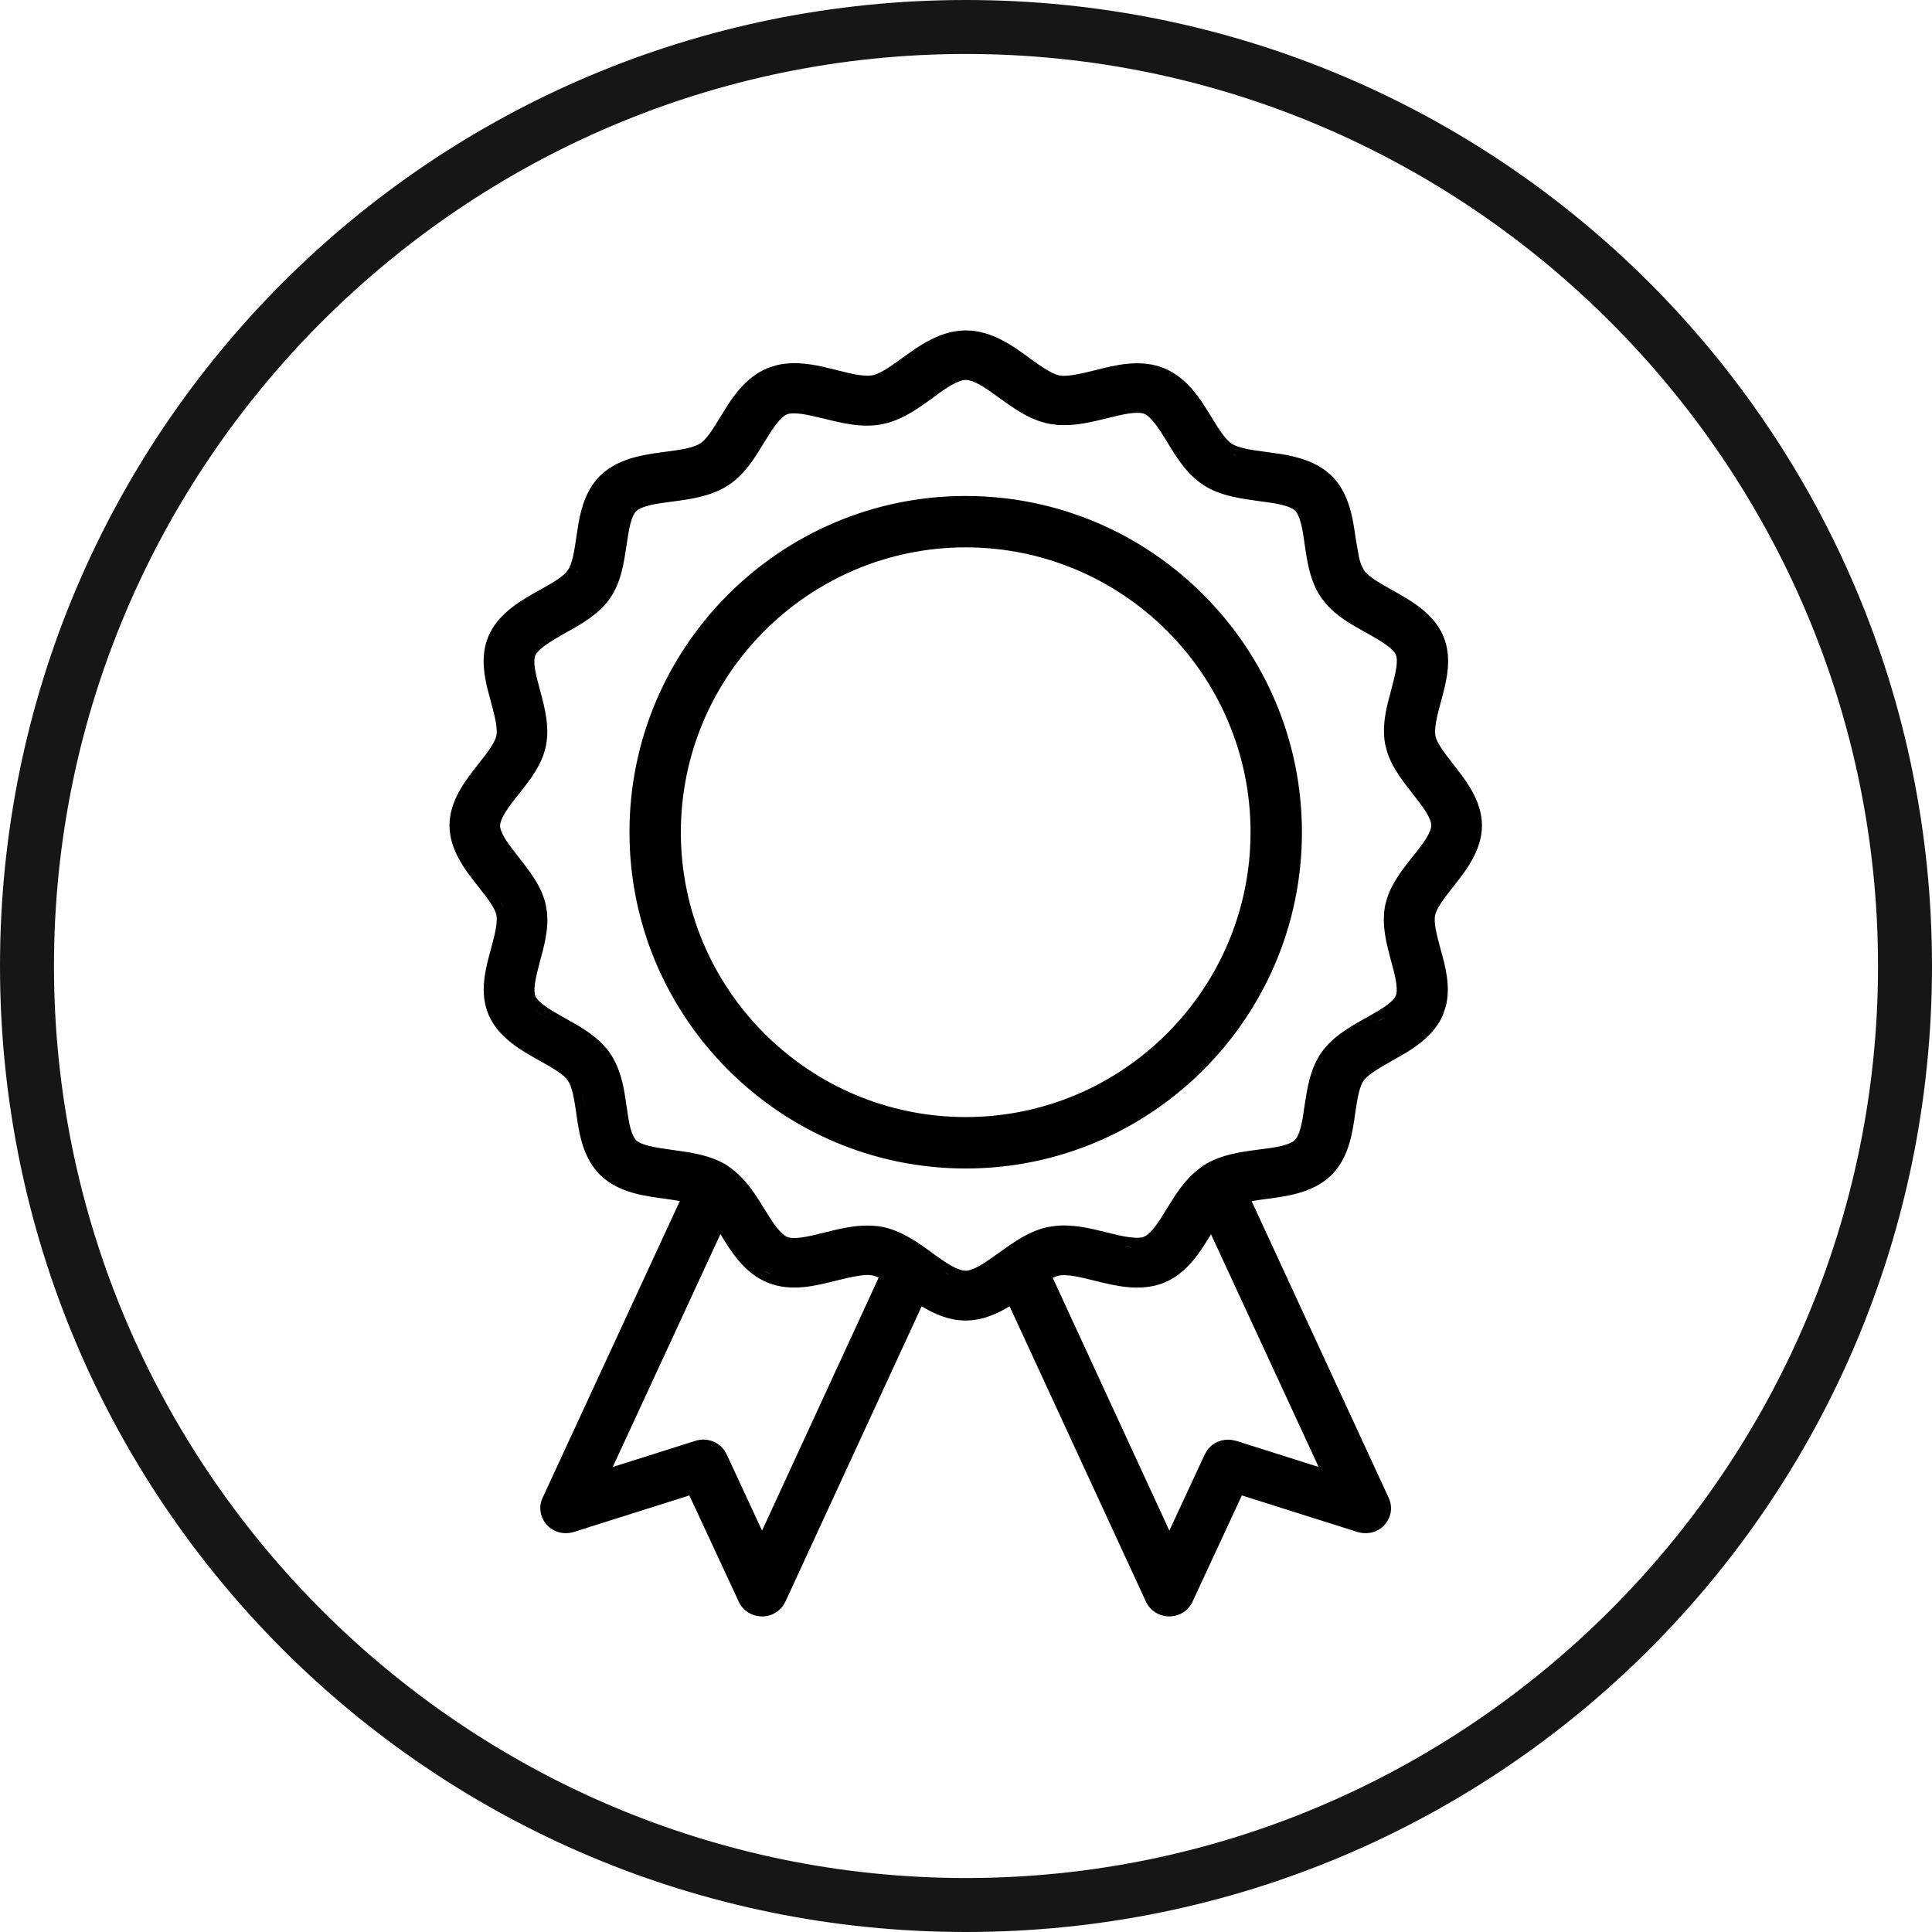 <svg width="32" height="32" viewBox="0 0 32 32" fill="none" xmlns="http://www.w3.org/2000/svg">
<g clip-path="url(#clip0_50220_3218)">
<path d="M16 0.894C24.313 0.894 31.106 7.687 31.106 16C31.106 24.313 24.313 31.106 16 31.106C7.687 31.106 0.894 24.313 0.894 16C0.894 7.687 7.687 0.894 16 0.894ZM16 0C7.151 0 0 7.151 0 16C0 24.849 7.151 32 16 32C24.849 32 32 24.849 32 16C32 7.151 24.849 0 16 0Z" fill="#161616"/>
<path d="M15.997 5.473C16.429 5.473 16.787 5.735 17.061 5.938H17.061C17.156 6.006 17.247 6.071 17.333 6.123C17.421 6.176 17.492 6.208 17.547 6.219H17.546C17.607 6.23 17.689 6.225 17.795 6.208C17.899 6.191 18.012 6.163 18.131 6.134C18.472 6.047 18.884 5.941 19.273 6.096C19.67 6.254 19.894 6.627 20.064 6.907H20.064C20.125 7.007 20.183 7.101 20.242 7.182C20.302 7.263 20.355 7.319 20.403 7.351C20.452 7.382 20.529 7.409 20.633 7.432C20.735 7.454 20.85 7.47 20.97 7.485L21.235 7.523C21.514 7.571 21.819 7.655 22.046 7.872C22.35 8.163 22.408 8.592 22.453 8.909L22.509 9.23C22.521 9.28 22.533 9.323 22.547 9.358L22.592 9.445L22.593 9.447C22.623 9.491 22.68 9.543 22.767 9.601C22.851 9.657 22.95 9.712 23.054 9.771C23.345 9.933 23.737 10.146 23.903 10.529V10.53C24.067 10.91 23.95 11.311 23.863 11.634C23.833 11.747 23.804 11.855 23.786 11.954C23.768 12.055 23.765 12.133 23.775 12.188L23.778 12.203C23.792 12.25 23.821 12.312 23.871 12.389C23.926 12.472 23.993 12.558 24.064 12.651C24.266 12.908 24.546 13.254 24.546 13.674C24.546 14.095 24.264 14.441 24.061 14.698C23.99 14.79 23.921 14.877 23.867 14.959C23.812 15.043 23.78 15.11 23.77 15.159C23.759 15.214 23.762 15.29 23.78 15.39C23.798 15.489 23.828 15.597 23.858 15.712C23.937 15.996 24.033 16.337 23.946 16.672L23.898 16.815C23.773 17.102 23.522 17.295 23.281 17.441L23.049 17.574C22.945 17.633 22.847 17.688 22.763 17.745C22.677 17.803 22.618 17.854 22.586 17.899C22.554 17.944 22.526 18.016 22.503 18.114C22.48 18.211 22.464 18.321 22.447 18.436C22.402 18.754 22.345 19.183 22.041 19.474C21.739 19.763 21.295 19.817 20.964 19.86H20.963C20.884 19.87 20.805 19.881 20.731 19.895L23.002 24.811C23.07 24.959 23.046 25.135 22.93 25.258L22.931 25.259C22.816 25.385 22.642 25.421 22.488 25.375H22.486L20.569 24.769L19.751 26.531C19.681 26.681 19.532 26.773 19.366 26.773H19.362C19.196 26.77 19.05 26.677 18.98 26.528L16.722 21.636C16.514 21.762 16.273 21.872 15.994 21.872C15.716 21.872 15.474 21.763 15.266 21.636L13.009 26.528L13.008 26.527C12.938 26.681 12.785 26.773 12.623 26.773C12.461 26.773 12.307 26.682 12.237 26.531L11.418 24.769L9.502 25.375H9.501C9.345 25.423 9.175 25.379 9.062 25.263L9.058 25.259C8.949 25.138 8.916 24.964 8.986 24.811L11.26 19.893C11.187 19.88 11.109 19.869 11.026 19.857V19.856C10.695 19.813 10.253 19.76 9.951 19.471C9.647 19.18 9.589 18.751 9.544 18.434C9.527 18.319 9.511 18.209 9.488 18.112C9.465 18.014 9.437 17.942 9.405 17.898L9.404 17.895C9.374 17.851 9.317 17.8 9.23 17.742C9.146 17.685 9.047 17.63 8.942 17.571C8.651 17.409 8.26 17.195 8.094 16.812C7.93 16.433 8.047 16.032 8.134 15.709C8.164 15.596 8.193 15.488 8.211 15.389C8.229 15.288 8.232 15.21 8.222 15.155V15.154C8.212 15.107 8.181 15.041 8.125 14.957C8.071 14.875 8.002 14.788 7.93 14.696C7.727 14.439 7.445 14.092 7.445 13.671C7.445 13.25 7.727 12.904 7.93 12.646C8.002 12.555 8.07 12.468 8.124 12.386C8.179 12.302 8.211 12.235 8.222 12.185C8.232 12.131 8.229 12.055 8.211 11.955C8.193 11.856 8.164 11.749 8.134 11.635L8.066 11.378C8.004 11.11 7.971 10.814 8.094 10.529C8.26 10.147 8.651 9.933 8.942 9.771C9.046 9.712 9.145 9.657 9.229 9.601C9.315 9.543 9.373 9.491 9.405 9.445C9.437 9.4 9.465 9.329 9.488 9.23C9.511 9.134 9.527 9.024 9.544 8.909L9.584 8.654C9.633 8.385 9.723 8.088 9.951 7.869C10.253 7.58 10.696 7.526 11.027 7.482C11.147 7.467 11.262 7.451 11.364 7.429C11.468 7.406 11.544 7.379 11.593 7.348L11.595 7.347C11.642 7.317 11.695 7.262 11.755 7.18C11.814 7.099 11.871 7.004 11.933 6.904C12.103 6.624 12.327 6.251 12.724 6.093L12.871 6.047C13.117 5.989 13.367 6.019 13.599 6.068L13.865 6.131L13.866 6.132C13.983 6.162 14.096 6.19 14.2 6.207C14.306 6.224 14.389 6.228 14.449 6.216H14.452C14.505 6.206 14.575 6.175 14.663 6.122C14.749 6.07 14.841 6.004 14.937 5.935L15.155 5.78C15.39 5.623 15.673 5.473 15.997 5.473ZM10.149 24.298L11.517 23.865C11.695 23.807 11.889 23.872 11.995 24.019L12.035 24.087L12.622 25.352L14.554 21.161C14.513 21.142 14.478 21.13 14.448 21.124C14.388 21.113 14.305 21.117 14.199 21.135C14.095 21.152 13.982 21.179 13.862 21.208C13.521 21.295 13.11 21.402 12.721 21.247C12.326 21.09 12.102 20.72 11.933 20.44L10.149 24.298ZM20.058 20.443C19.888 20.723 19.665 21.093 19.27 21.25H19.27C18.88 21.401 18.469 21.296 18.129 21.212C18.011 21.183 17.898 21.154 17.794 21.137C17.688 21.119 17.604 21.116 17.543 21.127C17.512 21.133 17.477 21.145 17.436 21.164L19.368 25.352L19.956 24.087L19.996 24.019C20.088 23.892 20.244 23.829 20.398 23.849L20.475 23.865L21.841 24.298L20.058 20.443ZM16.142 21.169C16.116 21.178 16.09 21.185 16.064 21.189C16.04 21.194 16.015 21.197 15.991 21.197C16.015 21.197 16.04 21.194 16.065 21.189C16.09 21.185 16.116 21.178 16.142 21.169ZM15.682 21.095C15.692 21.1 15.702 21.105 15.712 21.11C15.648 21.076 15.581 21.035 15.516 20.99L15.682 21.095ZM12.544 20.974C12.614 21.028 12.691 21.074 12.776 21.108L12.654 21.048C12.616 21.025 12.579 21.001 12.544 20.974ZM15.997 6.293C15.941 6.293 15.863 6.319 15.76 6.377C15.659 6.434 15.553 6.512 15.44 6.597L15.438 6.599C15.235 6.744 15.001 6.915 14.727 6.998L14.608 7.027C14.272 7.092 13.935 7.005 13.648 6.934C13.514 6.901 13.389 6.872 13.276 6.856C13.161 6.841 13.083 6.844 13.037 6.862C12.989 6.881 12.93 6.931 12.86 7.021C12.826 7.064 12.793 7.113 12.759 7.165L12.655 7.331C12.508 7.574 12.335 7.863 12.054 8.043C11.771 8.224 11.427 8.269 11.135 8.308H11.134C10.999 8.325 10.87 8.342 10.76 8.369C10.646 8.397 10.575 8.431 10.538 8.465C10.505 8.497 10.472 8.562 10.443 8.669C10.416 8.774 10.397 8.896 10.378 9.028V9.029C10.335 9.306 10.292 9.641 10.101 9.914V9.915C9.913 10.181 9.612 10.347 9.357 10.488C9.237 10.556 9.125 10.621 9.033 10.687C8.938 10.755 8.887 10.81 8.868 10.854L8.867 10.855C8.85 10.895 8.844 10.964 8.86 11.073C8.876 11.179 8.909 11.299 8.943 11.427C9.018 11.704 9.108 12.03 9.042 12.354C8.979 12.672 8.766 12.934 8.591 13.155H8.59C8.505 13.261 8.427 13.363 8.368 13.458C8.308 13.556 8.283 13.628 8.283 13.677C8.283 13.726 8.308 13.797 8.368 13.895C8.397 13.942 8.432 13.991 8.47 14.041L8.591 14.198C8.763 14.419 8.976 14.681 9.042 14.997L9.061 15.12C9.088 15.405 9.009 15.685 8.943 15.924C8.91 16.053 8.878 16.172 8.862 16.279C8.846 16.389 8.851 16.459 8.868 16.499C8.887 16.543 8.938 16.599 9.032 16.667C9.124 16.733 9.236 16.795 9.357 16.863L9.554 16.975C9.754 17.093 9.959 17.236 10.1 17.439C10.243 17.643 10.306 17.883 10.345 18.107L10.378 18.325L10.379 18.326C10.397 18.456 10.414 18.579 10.442 18.684C10.471 18.791 10.505 18.856 10.539 18.889C10.573 18.922 10.643 18.954 10.758 18.982C10.868 19.009 10.998 19.027 11.136 19.046L11.362 19.079C11.595 19.116 11.843 19.174 12.055 19.31L12.054 19.311C12.085 19.33 12.118 19.357 12.119 19.358L12.175 19.403C12.385 19.578 12.53 19.811 12.657 20.019L12.761 20.184C12.795 20.236 12.829 20.285 12.863 20.329C12.934 20.419 12.992 20.469 13.04 20.488H13.041C13.087 20.507 13.164 20.512 13.279 20.496C13.391 20.481 13.517 20.449 13.65 20.416C13.868 20.362 14.114 20.299 14.363 20.299C14.442 20.299 14.525 20.305 14.607 20.32H14.608C14.934 20.383 15.205 20.581 15.438 20.75V20.751C15.549 20.832 15.655 20.908 15.755 20.964C15.857 21.021 15.935 21.047 15.991 21.047C16.048 21.047 16.125 21.022 16.227 20.964C16.327 20.907 16.432 20.831 16.545 20.75H16.546C16.777 20.584 17.049 20.383 17.375 20.32L17.5 20.303C17.793 20.277 18.085 20.351 18.336 20.414L18.529 20.46C18.591 20.474 18.65 20.485 18.706 20.492C18.822 20.508 18.9 20.504 18.946 20.485L18.984 20.465C19.024 20.439 19.071 20.394 19.123 20.327C19.191 20.24 19.257 20.133 19.328 20.017C19.466 19.791 19.625 19.535 19.865 19.355L19.901 19.328C19.909 19.322 19.917 19.314 19.928 19.307L19.932 19.305C20.214 19.123 20.559 19.078 20.852 19.04C20.988 19.023 21.116 19.006 21.227 18.98C21.34 18.952 21.41 18.918 21.446 18.884C21.48 18.852 21.513 18.788 21.542 18.68C21.57 18.575 21.588 18.451 21.607 18.318C21.65 18.041 21.695 17.707 21.886 17.434C22.073 17.167 22.374 16.999 22.628 16.858L22.801 16.759C22.855 16.726 22.907 16.694 22.953 16.661C23.048 16.593 23.099 16.537 23.117 16.494L23.118 16.492C23.136 16.453 23.141 16.384 23.125 16.274C23.117 16.221 23.105 16.165 23.091 16.105L23.042 15.921C22.967 15.644 22.878 15.318 22.943 14.994L22.975 14.877C23.06 14.611 23.242 14.386 23.395 14.192L23.44 14.136H23.441C23.509 14.049 23.573 13.967 23.621 13.889C23.681 13.791 23.706 13.719 23.706 13.669C23.706 13.62 23.681 13.549 23.621 13.451C23.562 13.356 23.483 13.256 23.398 13.148V13.146C23.247 12.954 23.066 12.729 22.979 12.464L22.947 12.348C22.895 12.102 22.934 11.857 22.988 11.634L23.045 11.419C23.078 11.291 23.11 11.172 23.126 11.065C23.138 10.983 23.139 10.923 23.131 10.881L23.12 10.846C23.101 10.802 23.051 10.746 22.957 10.679C22.865 10.613 22.752 10.55 22.631 10.481C22.409 10.359 22.151 10.217 21.964 10.003L21.888 9.906C21.697 9.633 21.651 9.3 21.61 9.021V9.02C21.592 8.89 21.574 8.767 21.546 8.662C21.517 8.554 21.483 8.488 21.449 8.456C21.415 8.423 21.346 8.39 21.231 8.362C21.121 8.335 20.991 8.318 20.854 8.3H20.852C20.563 8.259 20.217 8.217 19.935 8.036V8.035C19.657 7.856 19.481 7.568 19.333 7.323V7.322C19.262 7.208 19.196 7.101 19.128 7.014C19.058 6.924 18.999 6.873 18.951 6.854L18.95 6.854C18.905 6.835 18.827 6.831 18.712 6.847C18.6 6.862 18.475 6.893 18.342 6.926H18.341C18.087 6.989 17.797 7.062 17.506 7.037L17.381 7.02C17.055 6.957 16.784 6.759 16.551 6.59H16.55C16.439 6.509 16.334 6.432 16.234 6.376C16.132 6.318 16.054 6.293 15.997 6.293ZM18.686 20.642C18.695 20.643 18.703 20.642 18.711 20.643C18.643 20.635 18.571 20.623 18.497 20.606L18.686 20.642ZM15.995 8.215C19.066 8.215 21.564 10.716 21.564 13.786C21.564 16.856 19.066 19.354 15.995 19.354C12.924 19.353 10.426 16.853 10.426 13.783C10.426 10.713 12.925 8.215 15.995 8.215ZM15.995 9.066C13.394 9.067 11.277 11.185 11.277 13.786C11.278 16.387 13.394 18.502 15.995 18.502C18.597 18.502 20.713 16.384 20.713 13.783C20.713 11.182 18.597 9.066 15.995 9.066ZM9.692 18.412L9.667 18.241C9.658 18.185 9.646 18.13 9.634 18.077C9.659 18.182 9.676 18.298 9.692 18.412ZM8.874 16.734C8.929 16.78 8.994 16.824 9.064 16.867L8.964 16.801C8.932 16.779 8.901 16.756 8.874 16.733V16.734ZM22.702 16.989L22.878 16.888C22.907 16.87 22.933 16.851 22.961 16.833C22.879 16.886 22.791 16.939 22.702 16.989ZM23.143 16.699C23.152 16.69 23.163 16.682 23.172 16.673L23.179 16.665C23.168 16.677 23.155 16.688 23.143 16.699ZM23.615 15.193C23.613 15.223 23.614 15.253 23.616 15.285C23.614 15.253 23.613 15.222 23.615 15.192V15.193ZM8.281 14.929C8.31 14.977 8.337 15.022 8.353 15.066L8.326 15.004C8.314 14.979 8.297 14.955 8.281 14.929ZM11.124 14.037C11.128 14.118 11.135 14.198 11.143 14.277C11.134 14.197 11.128 14.117 11.124 14.036V14.037ZM8.162 13.82C8.163 13.823 8.165 13.825 8.166 13.828C8.164 13.822 8.161 13.816 8.159 13.81L8.162 13.82ZM9.528 9.531L9.562 9.476C9.566 9.466 9.571 9.456 9.575 9.445C9.561 9.477 9.546 9.506 9.528 9.531ZM10.301 7.81C10.295 7.812 10.289 7.815 10.283 7.818C10.319 7.801 10.355 7.785 10.393 7.771L10.301 7.81ZM20.447 7.535C20.457 7.538 20.467 7.54 20.477 7.543C20.442 7.532 20.41 7.521 20.381 7.508L20.447 7.535ZM12.198 6.763C12.19 6.775 12.182 6.789 12.174 6.802C12.206 6.752 12.239 6.702 12.274 6.654L12.198 6.763Z" fill="black"/>
</g>
<defs>
<clipPath id="clip0_50220_3218">
<rect width="32" height="32" fill="white"/>
</clipPath>
</defs>
</svg>
